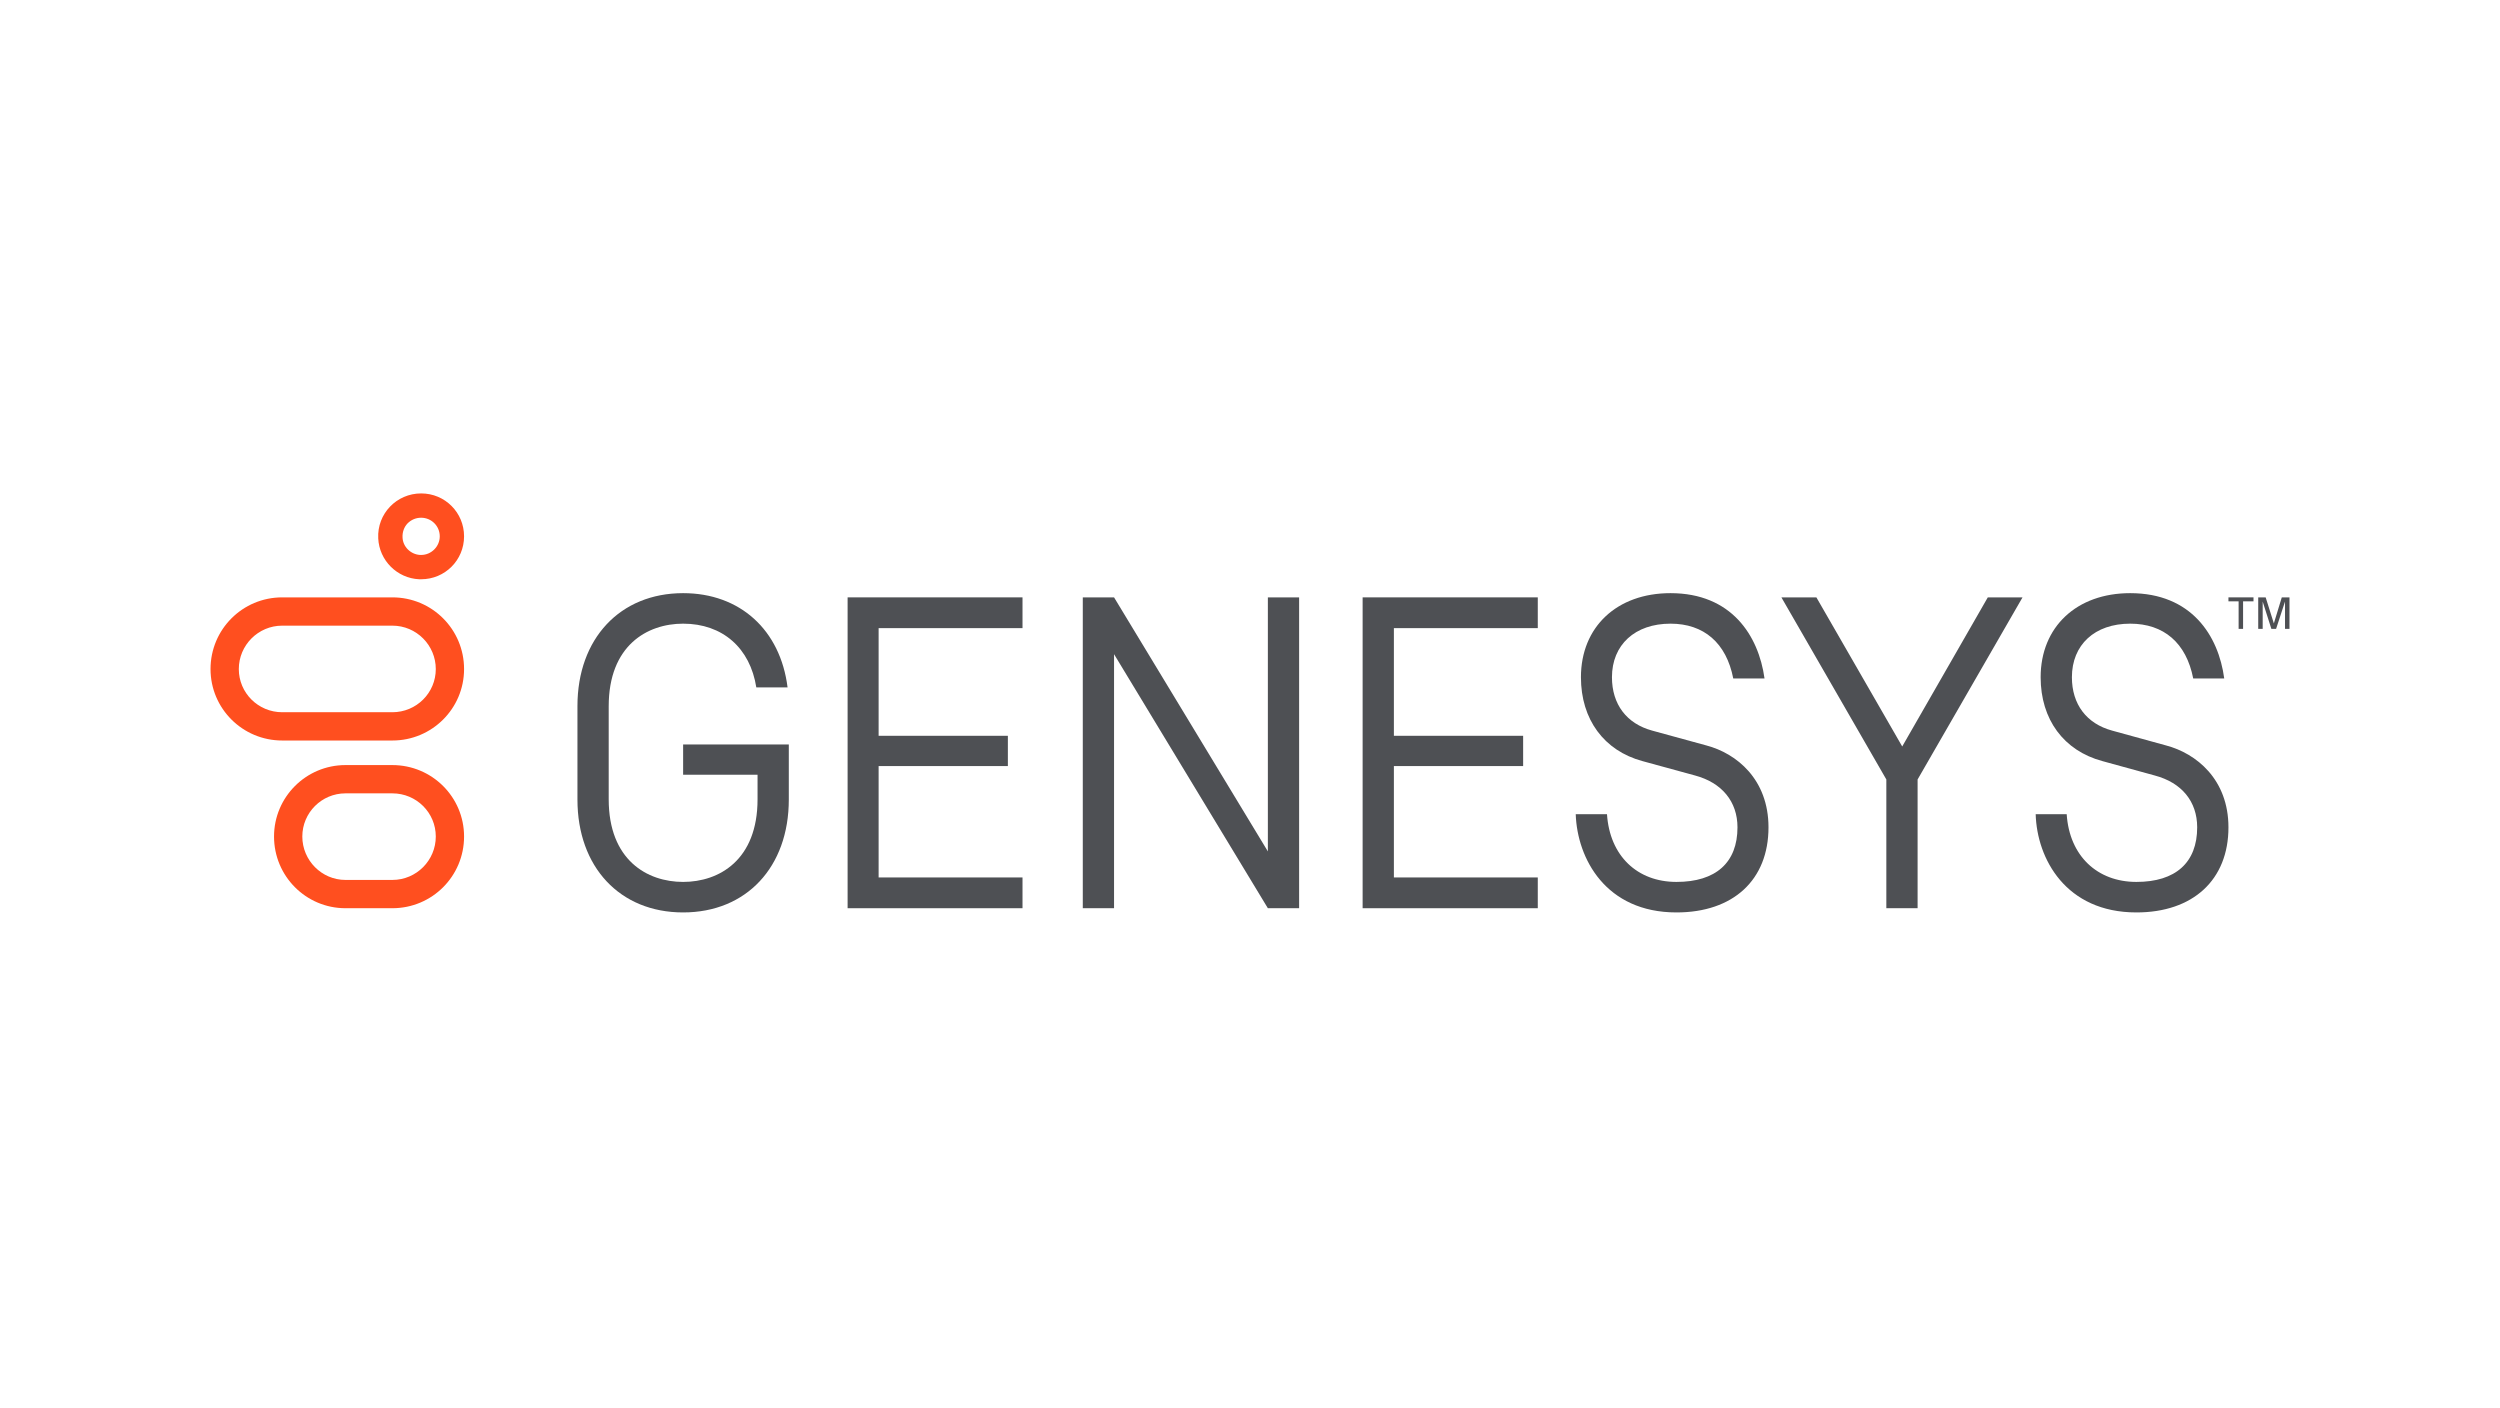 <svg width="380" height="214" viewBox="0 0 380 214" fill="none" xmlns="http://www.w3.org/2000/svg">
<path d="M340.27 91.403H338.724V90.8H342.532V91.403H340.948V95.589H340.27V91.403Z" fill="#4E5054"/>
<path d="M345.248 95.589L343.928 91.441V95.589H343.25V90.8H344.381L345.625 94.759L346.832 90.8H348.001V95.589H347.322V91.441L345.965 95.589H345.248Z" fill="#4E5054"/>
<path fill-rule="evenodd" clip-rule="evenodd" d="M70.538 81.524C70.538 85.144 67.635 88.047 64.014 88.047C63.914 88.047 63.813 88.047 63.713 88.047C60.357 87.896 57.642 85.181 57.491 81.825C57.302 78.092 60.281 75 64.014 75C67.635 75 70.538 77.904 70.538 81.524ZM61.941 79.563C61.413 80.128 61.149 80.883 61.186 81.674C61.224 83.107 62.431 84.276 63.864 84.352C63.914 84.352 63.964 84.352 64.014 84.352C65.561 84.352 66.843 83.07 66.843 81.524C66.843 79.94 65.561 78.695 64.014 78.695C63.223 78.695 62.506 78.997 61.941 79.563Z" fill="#FF4F1F"/>
<path fill-rule="evenodd" clip-rule="evenodd" d="M70.538 127.151C70.538 133.185 65.674 138.049 59.64 138.049H52.514C46.518 138.049 41.653 133.185 41.653 127.151C41.653 121.156 46.518 116.291 52.514 116.291H59.64C65.674 116.291 70.538 121.156 70.538 127.151ZM52.514 120.59C48.893 120.59 45.952 123.531 45.952 127.151C45.952 130.771 48.893 133.75 52.514 133.75H59.64C63.298 133.75 66.24 130.771 66.24 127.151C66.24 123.531 63.298 120.59 59.64 120.59H52.514Z" fill="#FF4F1F"/>
<path fill-rule="evenodd" clip-rule="evenodd" d="M70.538 101.698C70.538 107.694 65.674 112.558 59.641 112.558H42.898C36.864 112.558 32 107.694 32 101.698C32 95.665 36.864 90.8 42.898 90.8H59.641C65.674 90.8 70.538 95.665 70.538 101.698ZM42.898 95.099C39.24 95.099 36.299 98.078 36.299 101.698C36.299 105.318 39.24 108.259 42.898 108.259H59.641C63.298 108.259 66.24 105.318 66.24 101.698C66.24 98.078 63.298 95.099 59.641 95.099H42.898Z" fill="#FF4F1F"/>
<path d="M128.836 138.049V90.8H155.421V95.476H133.55V111.841H153.196V116.442H133.55V133.373H155.421V138.049H128.836Z" fill="#4E5054"/>
<path d="M207.119 138.049V90.8H233.742V95.476H211.87V111.841H231.517V116.442H211.87V133.373H233.742V138.049H207.119Z" fill="#4E5054"/>
<path d="M286.723 138.049V118.478L270.772 90.8H276.089L289.137 113.463L302.146 90.8H307.425L291.475 118.478V138.049H286.723Z" fill="#4E5054"/>
<path d="M197.466 138.049V90.8H192.715V129.414L169.335 90.8H164.584V138.049H169.335V99.435L192.715 138.049H197.466Z" fill="#4E5054"/>
<path d="M103.835 117.762H115.148V121.495C115.148 130.734 109.303 134.052 103.835 134.052C98.368 134.052 92.523 130.734 92.523 121.495V107.354C92.523 98.116 98.368 94.797 103.835 94.797C109.831 94.797 114.017 98.493 114.96 104.489H119.711C118.617 95.74 112.471 90.159 103.835 90.159C94.257 90.159 87.772 97.06 87.772 107.317V121.533C87.772 131.79 94.22 138.69 103.835 138.69C113.451 138.69 119.899 131.79 119.899 121.533V113.162H103.835V117.762Z" fill="#4E5054"/>
<path d="M244.263 123.758C244.677 130.093 248.863 134.052 254.821 134.052C260.817 134.052 264.097 131.111 264.097 125.756C264.097 121.834 261.722 118.968 257.649 117.875L249.655 115.688C243.81 114.104 240.303 109.353 240.303 102.942C240.303 95.287 245.771 90.159 253.916 90.159C263.192 90.159 267.303 96.607 268.208 103.131H263.456C262.4 97.701 258.969 94.797 253.916 94.797C248.524 94.797 245.017 98.002 245.017 102.942C245.017 107.052 247.242 109.994 251.126 111.05L259.384 113.312C263.947 114.519 268.811 118.441 268.811 125.756C268.811 133.75 263.456 138.69 254.821 138.69C244.074 138.69 239.737 130.507 239.511 123.758H244.263Z" fill="#4E5054"/>
<path d="M314.137 123.758C314.552 130.093 318.776 134.052 324.734 134.052C330.692 134.052 333.972 131.111 333.972 125.756C333.972 121.834 331.634 118.968 327.524 117.875L319.568 115.688C313.685 114.104 310.178 109.353 310.178 102.942C310.178 95.287 315.646 90.159 323.791 90.159C333.105 90.159 337.215 96.607 338.083 103.131H333.369C332.313 97.701 328.882 94.797 323.791 94.797C318.399 94.797 314.929 98.002 314.929 102.942C314.929 107.052 317.154 109.994 321.038 111.05L329.259 113.312C333.821 114.519 338.724 118.441 338.724 125.756C338.724 133.75 333.331 138.69 324.734 138.69C313.987 138.69 309.612 130.507 309.424 123.758H314.137Z" fill="#4E5054"/>
</svg>
